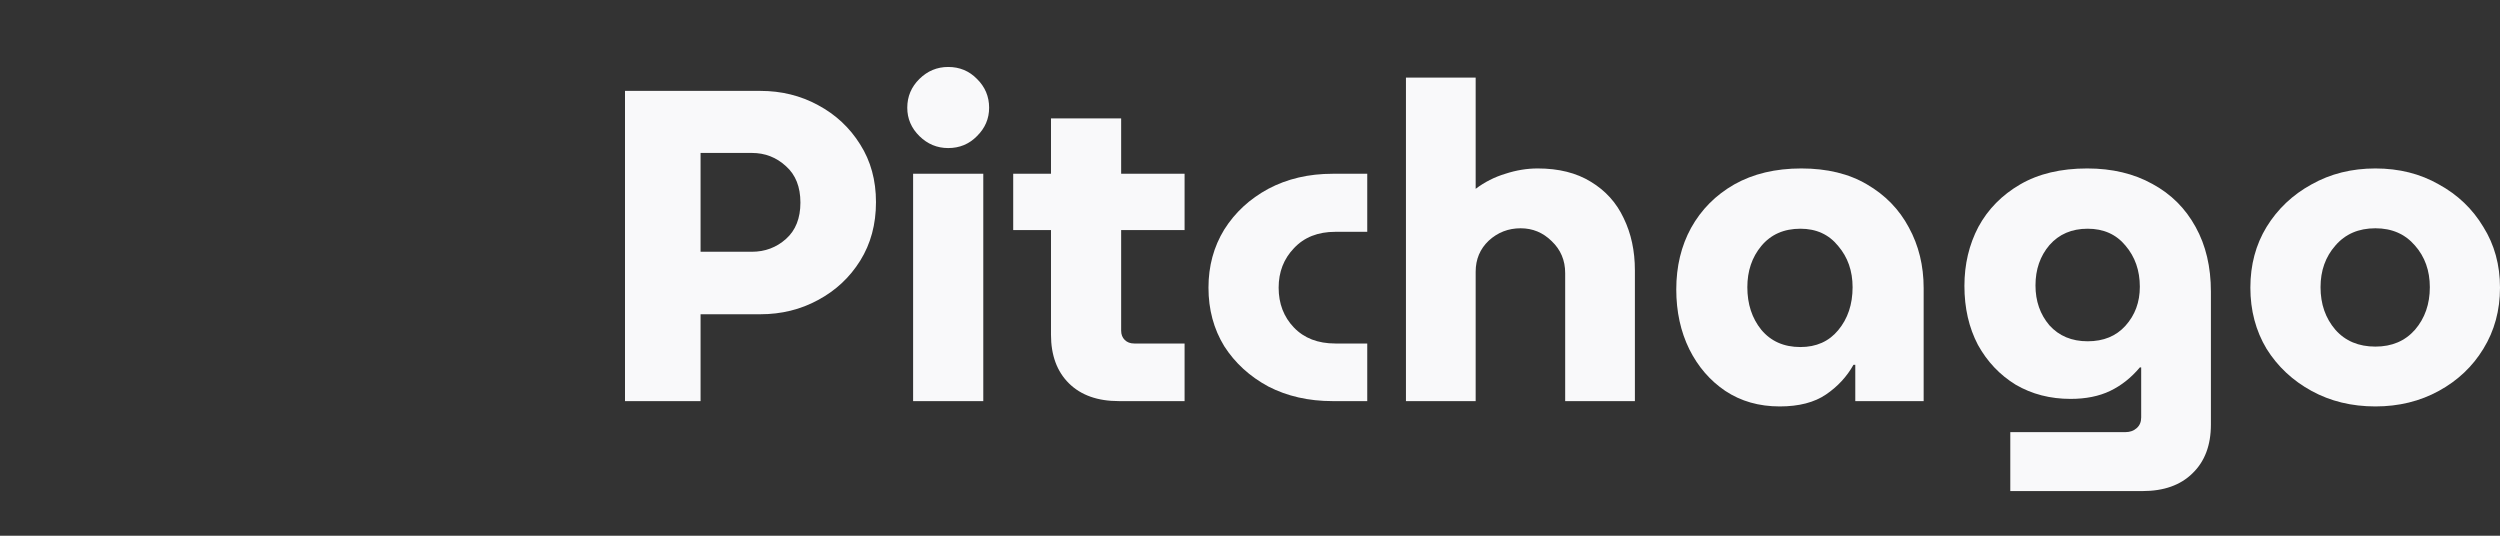 <svg width="756" height="162" viewBox="0 0 756 162" fill="none" xmlns="http://www.w3.org/2000/svg">
<rect x="0" y="0" width="756" height="162" fill="#333333" stroke="none"/>
<path d="M189 121.295V27.487H229.941C236.288 27.487 242.092 28.916 247.351 31.775C252.701 34.634 256.963 38.61 260.136 43.702C263.31 48.705 264.897 54.513 264.897 61.124C264.897 67.825 263.31 73.721 260.136 78.814C256.963 83.906 252.701 87.882 247.351 90.741C242.092 93.6 236.288 95.029 229.941 95.029H211.851V121.295H189ZM211.851 76.133H227.357C231.346 76.133 234.792 74.838 237.694 72.247C240.595 69.656 242.046 65.993 242.046 61.258C242.046 56.523 240.595 52.86 237.694 50.269C234.792 47.589 231.346 46.248 227.357 46.248H211.851V76.133Z" fill="#F9F9FA"/>
<path d="M276.126 121.295V52.547H297.344V121.295H276.126ZM286.735 44.774C283.38 44.774 280.478 43.568 278.03 41.156C275.582 38.744 274.358 35.885 274.358 32.579C274.358 29.184 275.582 26.281 278.03 23.868C280.478 21.456 283.38 20.25 286.735 20.25C290.181 20.25 293.082 21.456 295.44 23.868C297.888 26.281 299.112 29.184 299.112 32.579C299.112 35.885 297.888 38.744 295.44 41.156C293.082 43.568 290.181 44.774 286.735 44.774Z" fill="#F9F9FA"/>
<path d="M338.357 121.295C331.919 121.295 326.887 119.509 323.26 115.935C319.632 112.361 317.819 107.447 317.819 101.194V69.567H306.394V52.547H317.819V35.795H339.037V52.547H358.216V69.567H339.037V99.987C339.037 101.149 339.4 102.087 340.126 102.802C340.851 103.516 341.803 103.874 342.982 103.874H358.216V121.295H338.357Z" fill="#F9F9FA"/>
<path d="M402.983 121.295C395.729 121.295 389.245 119.821 383.533 116.873C377.911 113.835 373.468 109.77 370.203 104.678C367.029 99.496 365.443 93.6 365.443 86.988C365.443 80.466 367.029 74.614 370.203 69.433C373.468 64.251 377.911 60.141 383.533 57.103C389.245 54.066 395.729 52.547 402.983 52.547H413.456V70.103H403.799C398.54 70.103 394.369 71.755 391.286 75.061C388.203 78.277 386.661 82.253 386.661 86.988C386.661 91.813 388.203 95.833 391.286 99.049C394.369 102.266 398.54 103.874 403.799 103.874H413.456V121.295H402.983Z" fill="#F9F9FA"/>
<path d="M425.159 121.295V23.466H446.241V57.103C448.962 55.049 451.954 53.53 455.219 52.547C458.483 51.475 461.747 50.939 465.012 50.939C471.359 50.939 476.709 52.279 481.062 54.959C485.505 57.639 488.814 61.303 490.991 65.948C493.258 70.594 494.391 75.865 494.391 81.762V121.295H473.309V82.566C473.309 78.724 471.948 75.508 469.228 72.917C466.599 70.326 463.47 69.031 459.843 69.031C456.125 69.031 452.906 70.281 450.186 72.783C447.556 75.284 446.241 78.411 446.241 82.164V121.295H425.159Z" fill="#F9F9FA"/>
<path d="M538.188 122.904C531.932 122.904 526.446 121.34 521.73 118.213C517.106 115.086 513.479 110.887 510.849 105.616C508.219 100.255 506.905 94.225 506.905 87.524C506.905 80.556 508.401 74.346 511.393 68.897C514.476 63.357 518.829 58.98 524.451 55.763C530.163 52.547 536.919 50.939 544.717 50.939C552.515 50.939 559.135 52.547 564.575 55.763C570.107 58.98 574.323 63.313 577.225 68.763C580.217 74.212 581.713 80.332 581.713 87.122V121.295H561.039V110.306H560.495C558.5 113.88 555.734 116.873 552.198 119.285C548.662 121.698 543.992 122.904 538.188 122.904ZM544.445 104.946C549.251 104.946 553.059 103.248 555.87 99.853C558.772 96.369 560.223 92.036 560.223 86.854C560.223 81.94 558.772 77.786 555.87 74.391C553.059 70.907 549.251 69.165 544.445 69.165C539.458 69.165 535.513 70.907 532.612 74.391C529.801 77.786 528.395 81.94 528.395 86.854C528.395 91.947 529.801 96.235 532.612 99.719C535.513 103.204 539.458 104.946 544.445 104.946Z" fill="#F9F9FA"/>
<path d="M607.914 148.5V130.676H642.734C644.094 130.676 645.227 130.274 646.134 129.47C647.041 128.666 647.494 127.594 647.494 126.254V111.111H647.086C644.457 114.237 641.464 116.605 638.109 118.213C634.754 119.821 630.764 120.625 626.14 120.625C619.974 120.625 614.442 119.196 609.546 116.337C604.74 113.389 600.931 109.368 598.12 104.276C595.4 99.094 594.04 93.153 594.04 86.452C594.04 79.93 595.445 73.989 598.256 68.629C601.158 63.268 605.375 58.98 610.906 55.763C616.437 52.547 623.193 50.939 631.172 50.939C638.699 50.939 645.273 52.502 650.895 55.629C656.517 58.667 660.869 63 663.952 68.629C667.035 74.168 668.577 80.69 668.577 88.194V128.398C668.577 134.652 666.718 139.566 663 143.14C659.373 146.713 654.34 148.5 647.902 148.5H607.914ZM631.308 103.204C636.114 103.204 639.923 101.64 642.734 98.513C645.635 95.297 647.086 91.366 647.086 86.72C647.086 81.806 645.635 77.652 642.734 74.257C639.923 70.862 636.114 69.165 631.308 69.165C626.502 69.165 622.649 70.817 619.747 74.123C616.936 77.429 615.53 81.494 615.53 86.318C615.53 91.053 616.936 95.074 619.747 98.379C622.649 101.596 626.502 103.204 631.308 103.204Z" fill="#F9F9FA"/>
<path d="M718.324 122.904C711.16 122.904 704.722 121.34 699.009 118.213C693.297 115.086 688.763 110.842 685.408 105.482C682.143 100.032 680.511 93.868 680.511 86.988C680.511 80.109 682.143 73.989 685.408 68.629C688.763 63.179 693.297 58.89 699.009 55.763C704.722 52.547 711.16 50.939 718.324 50.939C725.487 50.939 731.88 52.547 737.502 55.763C743.214 58.89 747.703 63.179 750.967 68.629C754.322 73.989 756 80.109 756 86.988C756 93.868 754.322 100.032 750.967 105.482C747.703 110.842 743.214 115.086 737.502 118.213C731.789 121.34 725.396 122.904 718.324 122.904ZM718.324 104.812C723.311 104.812 727.301 103.114 730.293 99.719C733.285 96.235 734.781 91.947 734.781 86.854C734.781 81.851 733.285 77.652 730.293 74.257C727.301 70.773 723.311 69.031 718.324 69.031C713.246 69.031 709.21 70.773 706.218 74.257C703.226 77.652 701.73 81.851 701.73 86.854C701.73 91.947 703.226 96.235 706.218 99.719C709.21 103.114 713.246 104.812 718.324 104.812Z" fill="#F9F9FA"/>
</svg>
